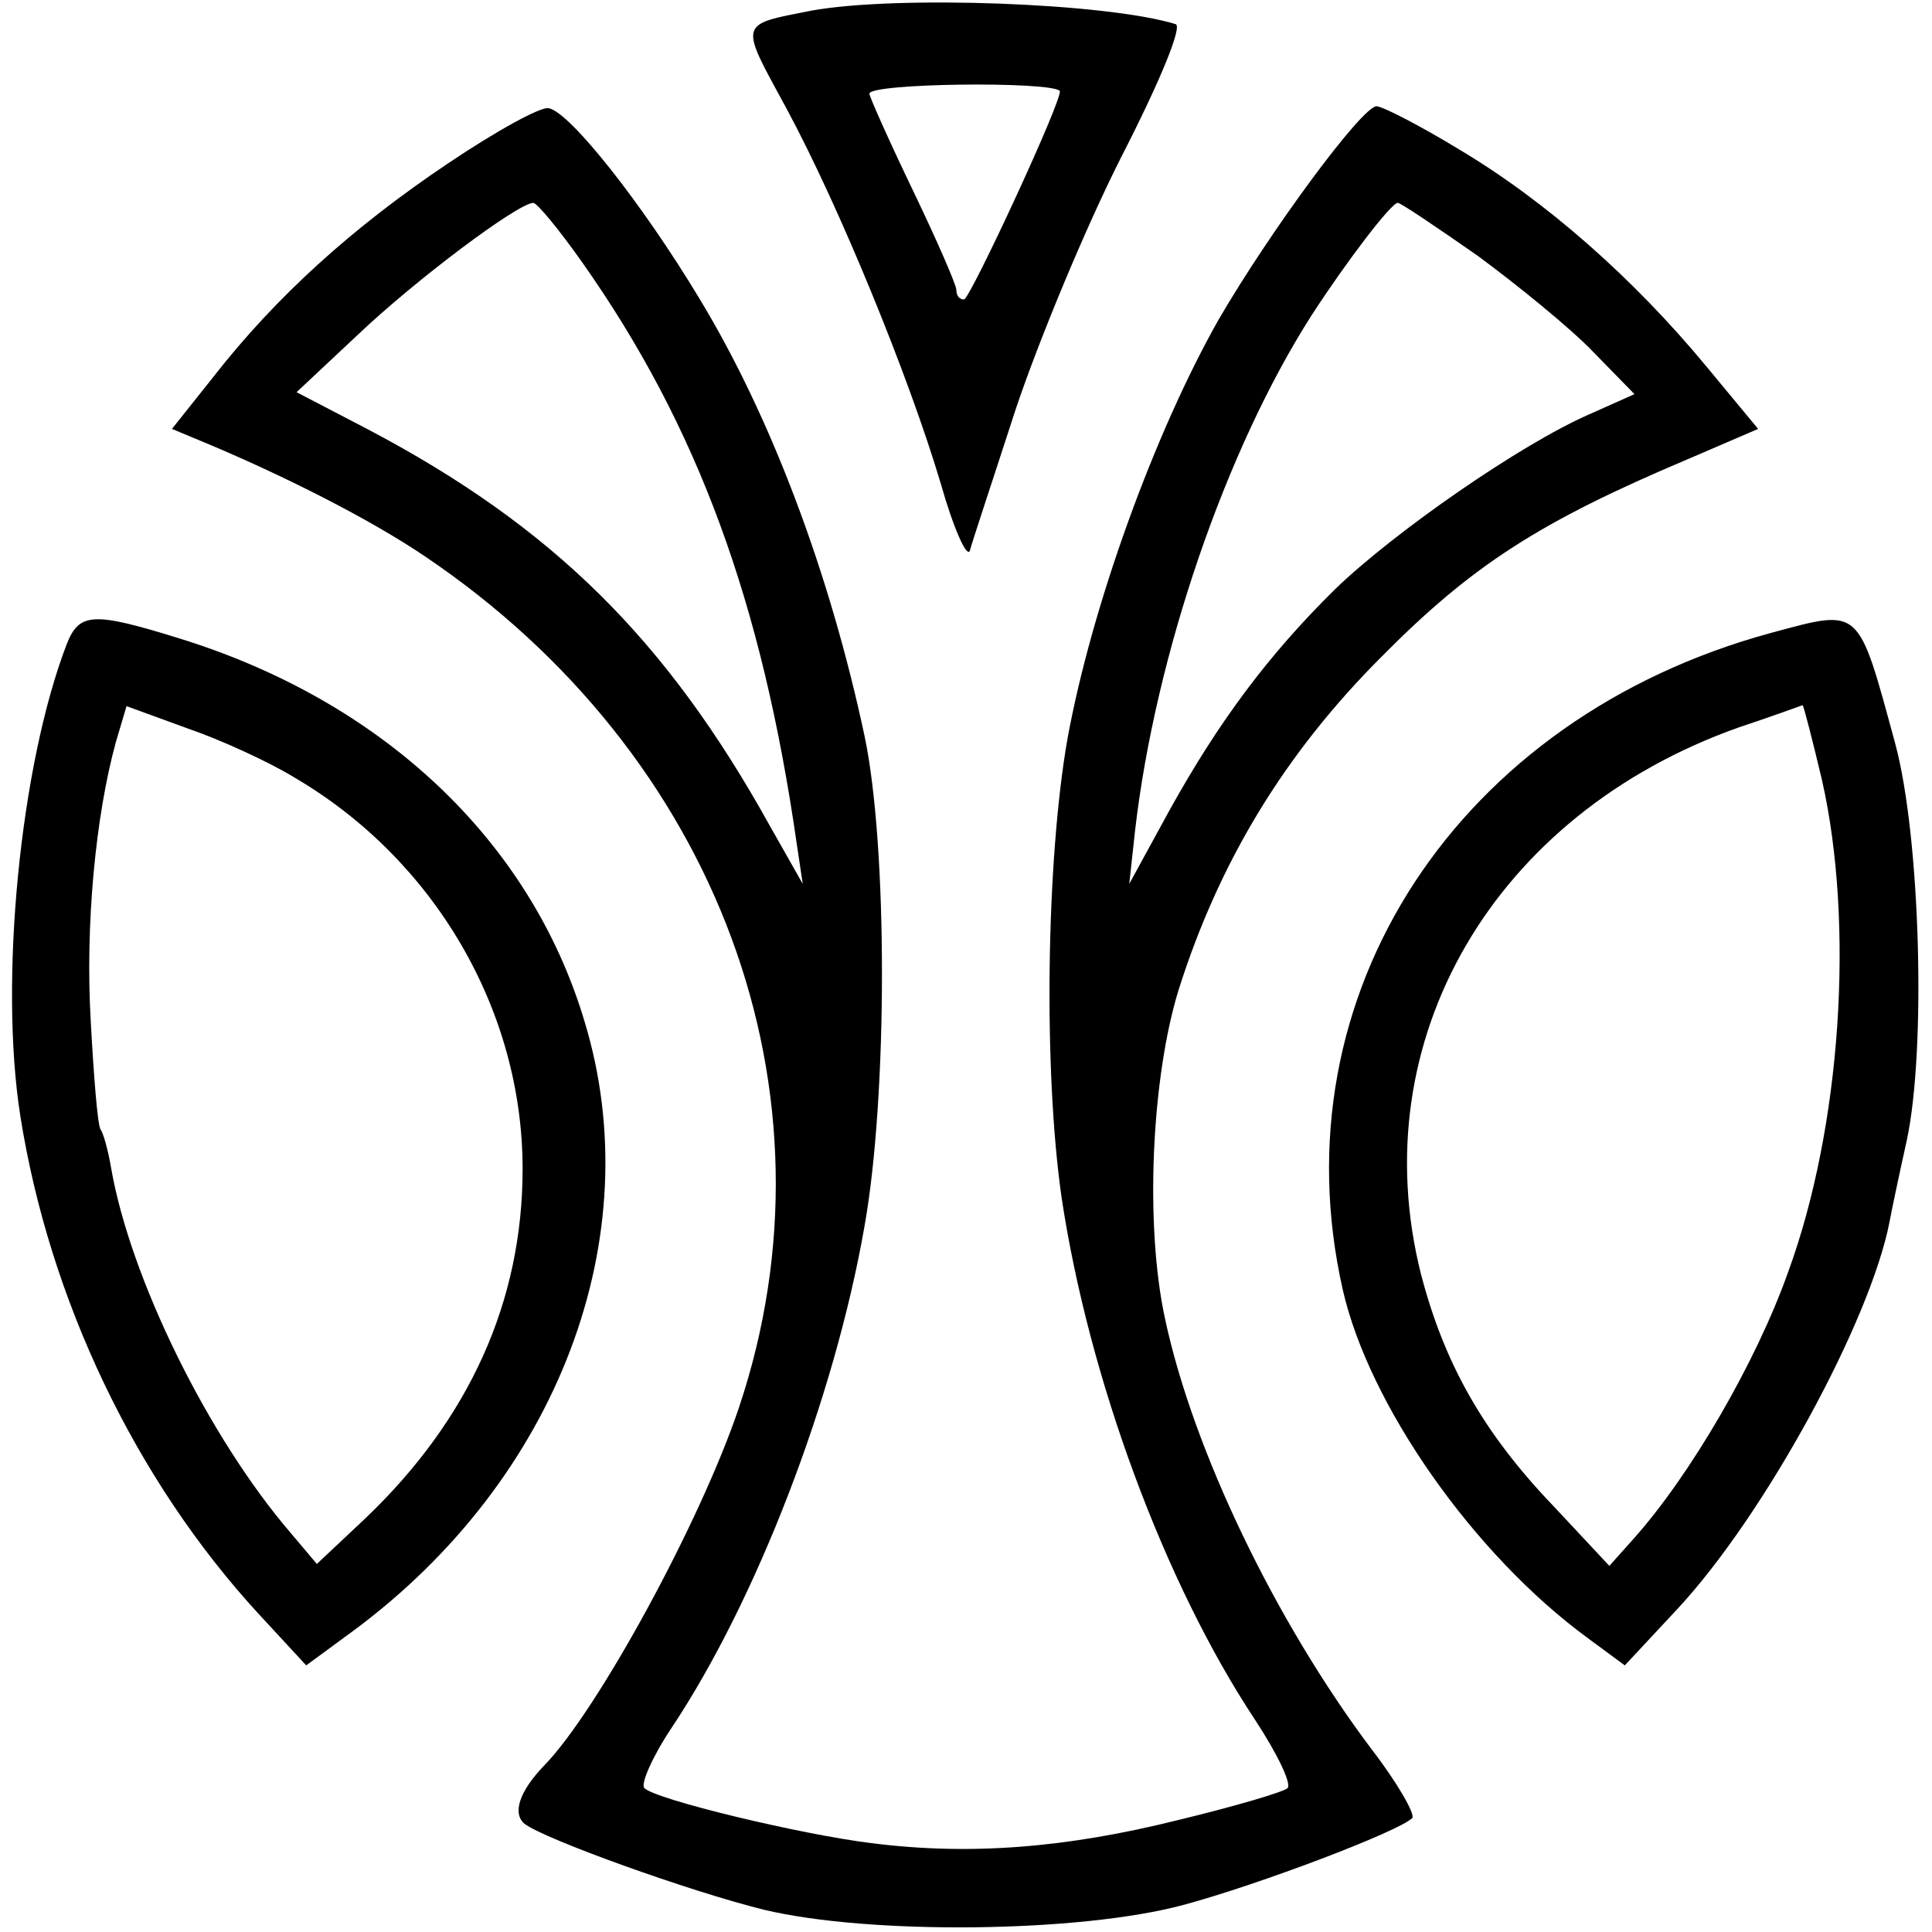 <?xml version="1.0" standalone="no"?>
<!DOCTYPE svg PUBLIC "-//W3C//DTD SVG 20010904//EN"
 "http://www.w3.org/TR/2001/REC-SVG-20010904/DTD/svg10.dtd">
<svg version="1.0" xmlns="http://www.w3.org/2000/svg"
 width="200pt" height="200pt" viewBox="0 0 200 200"
 preserveAspectRatio="xMidYMid meet">
<g transform="translate(0,200) scale(0.1,-0.1)"
fill="#000000" stroke="none">
<path d="M840 1989 c-76 -15 -75 -11 -26 -101 55 -102 127 -278 160 -389 13
-46 27 -77 30 -69 2 8 24 74 47 145 24 72 73 190 110 263 42 82 63 135 56 137
-71 22 -289 30 -377 14z m257 -83 c5 -5 -93 -216 -99 -216 -5 0 -8 4 -8 10 0
5 -20 51 -45 103 -25 52 -45 97 -45 100 0 11 186 13 197 3z"/>
<path d="M464 1831 c-100 -67 -179 -139 -243 -221 l-43 -54 24 -10 c90 -37
182 -84 238 -122 304 -205 434 -556 325 -881 -40 -119 -147 -315 -202 -371
-25 -26 -33 -49 -20 -60 21 -16 171 -70 248 -89 109 -26 326 -24 434 5 78 21
223 76 237 90 3 4 -15 36 -42 71 -100 133 -185 310 -214 446 -21 97 -14 249
14 340 42 133 110 245 210 345 94 95 164 140 318 205 l72 31 -53 64 c-76 92
-167 172 -256 225 -41 25 -80 45 -86 45 -15 0 -110 -129 -163 -220 -67 -118
-132 -298 -157 -435 -22 -126 -25 -343 -6 -475 28 -186 106 -398 200 -540 23
-35 38 -66 34 -71 -4 -4 -55 -19 -113 -33 -116 -29 -216 -37 -318 -24 -73 9
-223 45 -235 57 -4 4 8 32 28 62 88 132 169 342 200 520 24 135 24 393 0 507
-36 169 -97 331 -171 453 -59 98 -134 193 -156 197 -8 2 -55 -24 -104 -57z
m139 -103 c119 -169 186 -351 222 -603 l6 -40 -34 60 c-107 193 -225 310 -417
411 l-73 38 64 60 c59 56 164 135 181 136 4 0 27 -28 51 -62z m927 7 c42 -31
96 -75 119 -99 l43 -44 -47 -21 c-71 -31 -202 -122 -263 -181 -68 -67 -120
-136 -172 -230 l-41 -75 6 55 c21 182 94 395 183 534 35 54 82 116 89 116 3 0
40 -25 83 -55z"/>
<path d="M69 1333 c-48 -125 -70 -348 -48 -488 30 -190 119 -377 247 -516 l49
-53 49 36 c212 157 307 408 239 631 -56 187 -209 331 -419 396 -90 28 -104 27
-117 -6z m236 -138 c145 -85 236 -241 236 -405 0 -137 -55 -259 -163 -362
l-50 -47 -27 32 c-85 99 -166 263 -186 378 -3 18 -8 36 -11 40 -3 5 -7 55 -10
111 -6 100 5 214 26 290 l11 37 63 -23 c35 -12 85 -35 111 -51z"/>
<path d="M1834 1345 c-325 -88 -513 -375 -444 -680 27 -119 135 -274 254 -361
l38 -28 55 59 c90 97 199 297 219 400 2 11 10 49 18 85 20 94 14 313 -12 410
-39 143 -35 140 -128 115z m52 -152 c34 -150 20 -360 -35 -510 -33 -93 -101
-210 -160 -276 l-25 -28 -57 61 c-74 77 -114 149 -138 241 -61 242 75 476 329
566 36 12 66 23 66 23 1 0 10 -35 20 -77z"/>
</g>
</svg>
